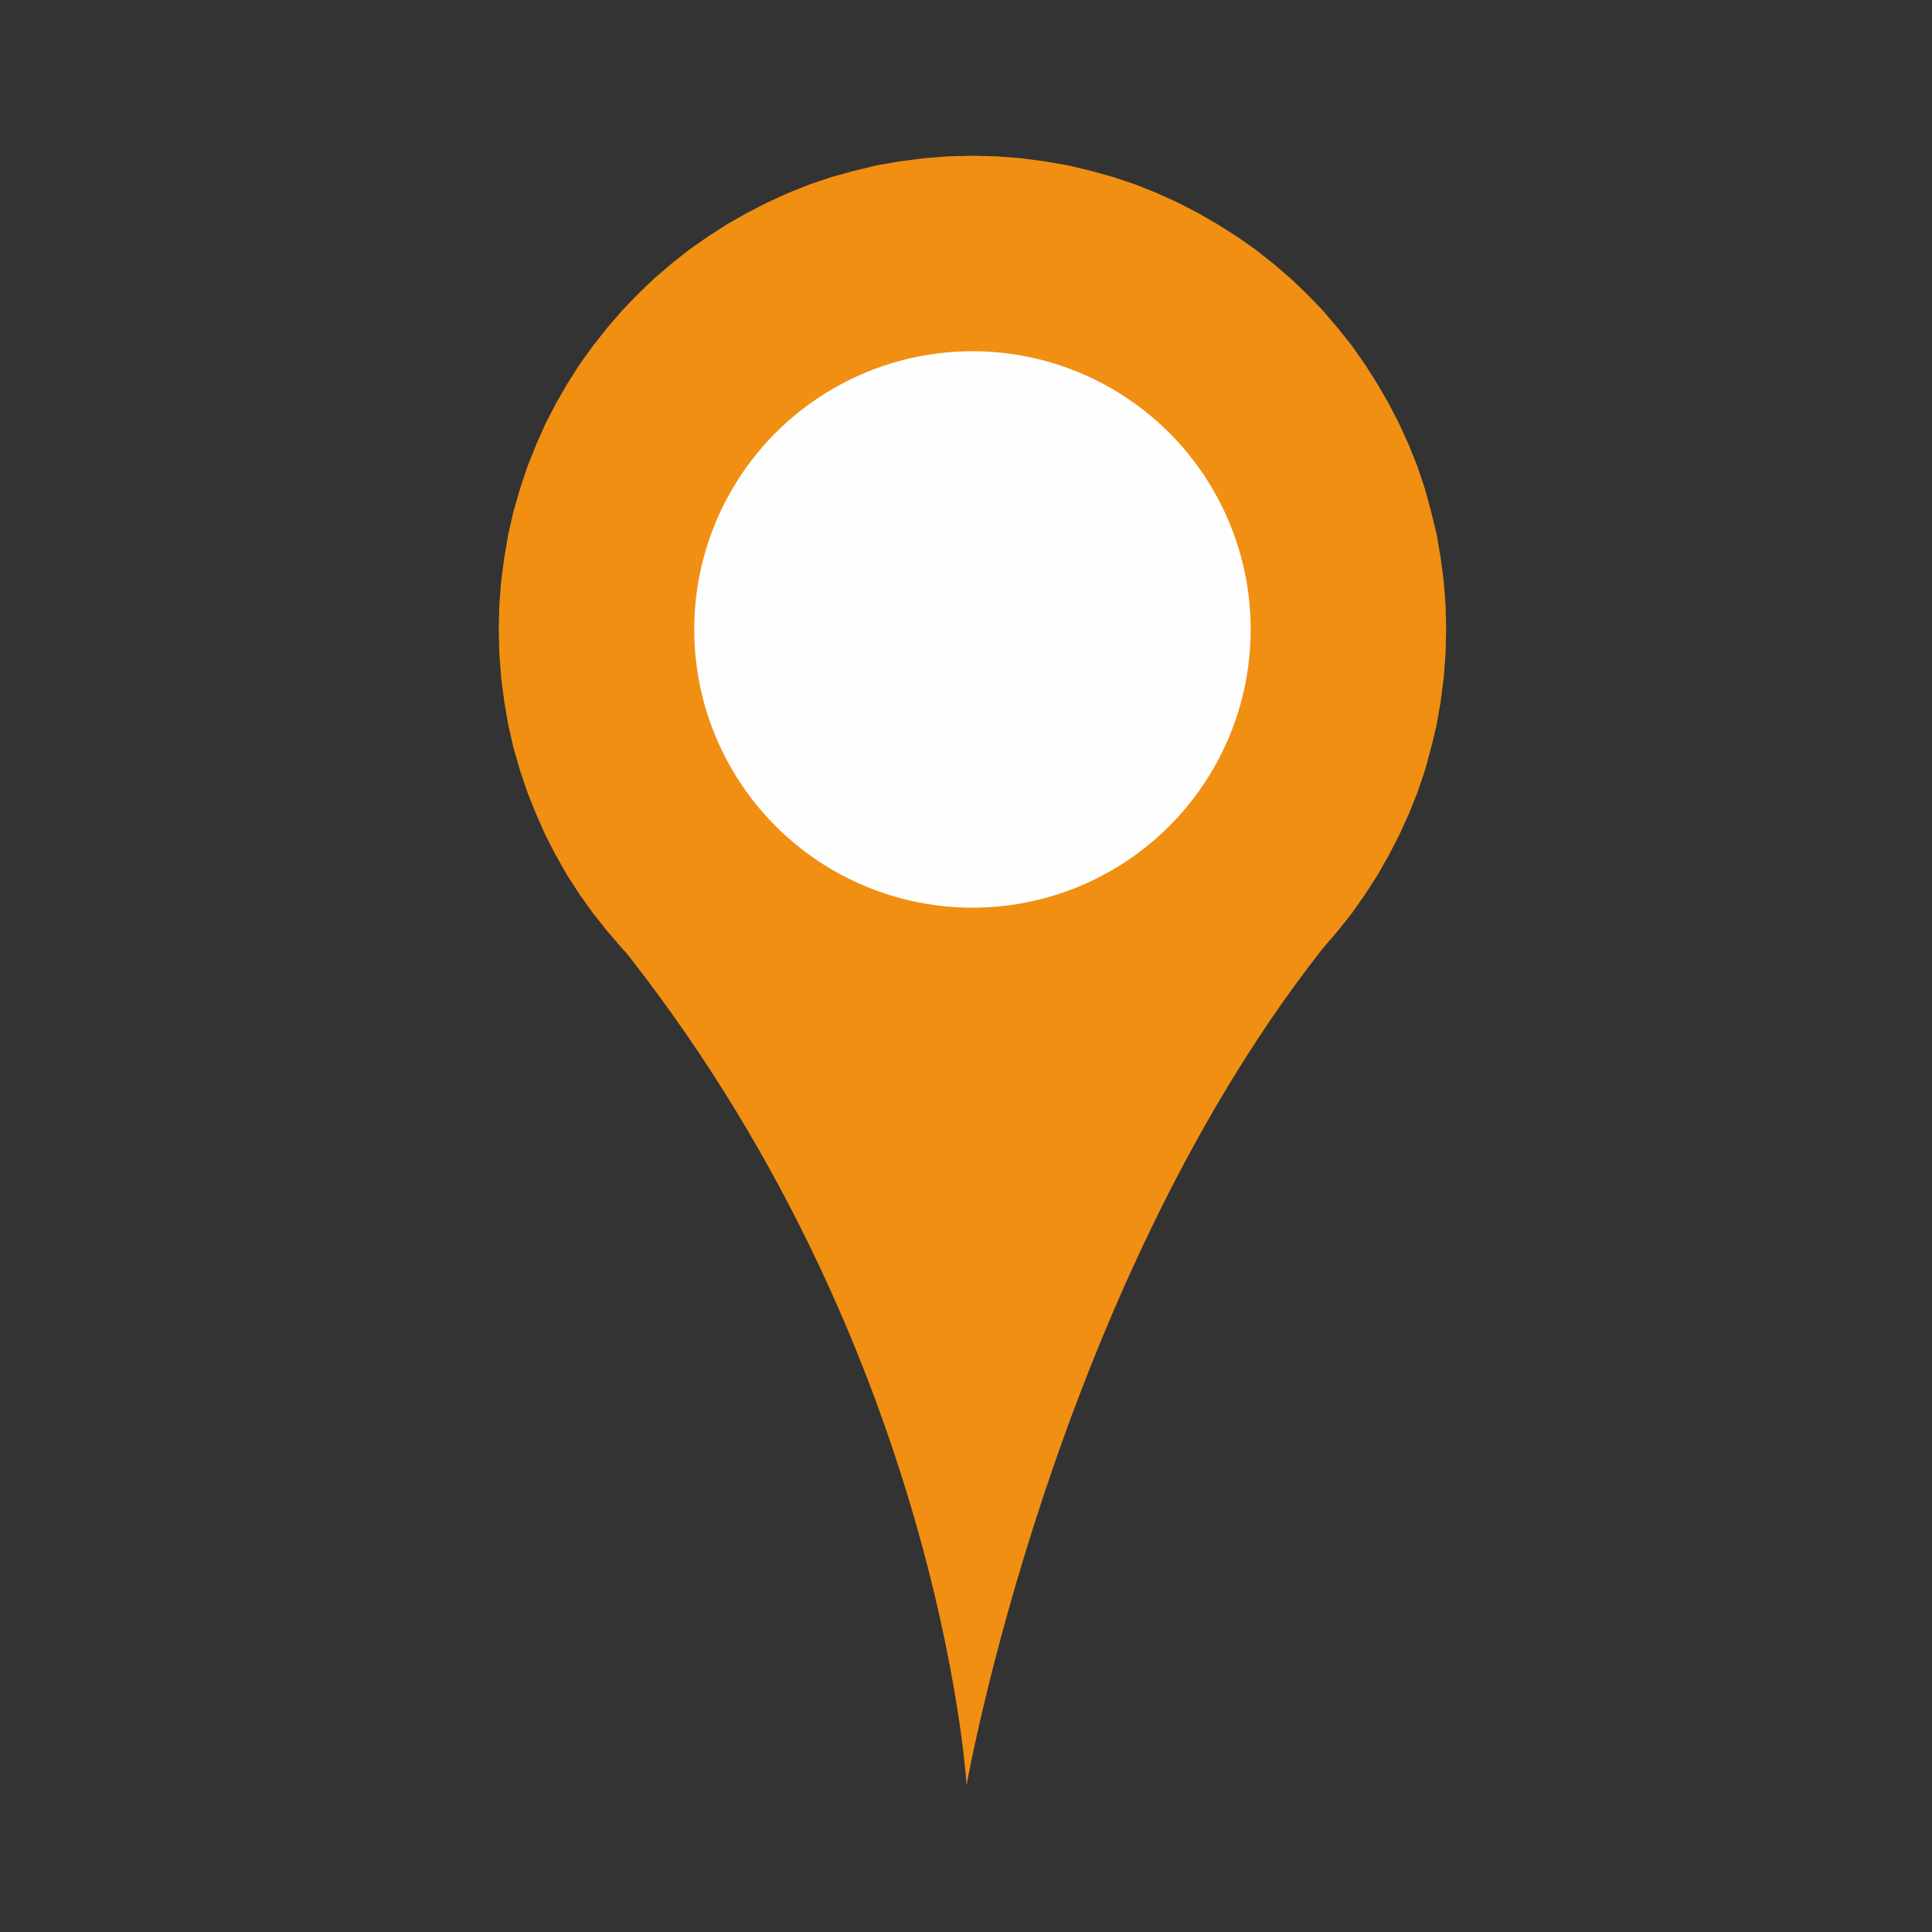 <?xml version="1.0" encoding="UTF-8" standalone="no"?>
<!DOCTYPE svg PUBLIC "-//W3C//DTD SVG 1.1//EN" "http://www.w3.org/Graphics/SVG/1.1/DTD/svg11.dtd">
<svg width="38px" height="38px" viewBox="0 0 38 38" version="1.1" xmlns="http://www.w3.org/2000/svg" xmlns:xlink="http://www.w3.org/1999/xlink" xml:space="preserve" xmlns:serif="http://www.serif.com/" style="fill-rule:evenodd;clip-rule:evenodd;">
    <rect x="0" y="0" width="38" height="38" fill="#333333" stroke="none"/>
    <g transform="matrix(0.214,0,0,0.214,-66.612,-39.503)">
        <g id="Ebene_x0020_1">
            <g id="_2694471818672">
                <path d="M366.265,269.008C397.644,306.567 400.11,348.661 400.11,348.661C400.11,348.661 408.047,303.619 432.454,272.268C456.86,240.945 366.265,269.008 366.265,269.008Z" style="fill:rgb(241,143,19);"/>
                <g>
                    <path d="M400.649,281.169C379.247,281.169 361.928,263.849 361.928,242.447C361.928,221.074 379.247,203.726 400.649,203.726C422.022,203.726 439.37,221.074 439.37,242.447C439.37,263.849 422.022,281.169 400.649,281.169Z" style="fill:rgb(254,254,254);"/>
                    <path id="_1" serif:id="1" d="M357.109,242.447L366.718,242.447L366.775,244.205L366.917,245.934L367.115,247.635L367.427,249.307L367.795,250.923L368.249,252.539L368.787,254.126L369.383,255.657L370.063,257.159L370.828,258.605L371.622,260.022L372.529,261.411L373.465,262.743L374.457,264.019L375.534,265.266L376.668,266.428L377.83,267.562L379.077,268.639L380.353,269.631L381.685,270.567L383.074,271.474L384.491,272.268L385.937,273.033L387.439,273.713L388.97,274.309L390.557,274.847L392.173,275.301L393.789,275.669L395.461,275.981L397.162,276.18L398.891,276.321L400.649,276.378L400.649,285.987L398.409,285.931L396.198,285.761L394.016,285.477L391.861,285.109L389.764,284.627L387.694,284.031L385.682,283.351L383.698,282.557L381.77,281.707L379.899,280.743L378.057,279.694L376.299,278.561L374.598,277.342L372.954,276.038L371.367,274.677L369.865,273.231L368.419,271.729L367.058,270.142L365.754,268.498L364.535,266.797L363.402,265.039L362.353,263.197L361.389,261.326L360.539,259.398L359.745,257.414L359.065,255.402L358.469,253.332L357.987,251.235L357.619,249.08L357.335,246.898L357.165,244.687L357.109,242.447ZM400.649,198.907L400.649,208.545L398.891,208.573L397.162,208.715L395.461,208.942L393.789,209.225L392.173,209.594L390.557,210.076L388.97,210.586L387.439,211.209L385.937,211.89L384.491,212.627L383.074,213.449L381.685,214.328L380.353,215.263L379.077,216.283L377.83,217.361L376.668,218.466L375.534,219.657L374.457,220.876L373.465,222.151L372.529,223.483L371.622,224.872L370.828,226.29L370.063,227.764L369.383,229.266L368.787,230.797L368.249,232.356L367.795,233.972L367.427,235.616L367.115,237.288L366.917,238.989L366.775,240.69L366.718,242.447L357.109,242.447L357.165,240.208L357.335,237.997L357.619,235.843L357.987,233.688L358.469,231.591L359.065,229.521L359.745,227.48L360.539,225.496L361.389,223.569L362.353,221.698L363.402,219.883L364.535,218.098L365.754,216.397L367.058,214.753L368.419,213.165L369.865,211.663L371.367,210.217L372.954,208.857L374.598,207.553L376.299,206.362L378.057,205.228L379.899,204.18L381.77,203.216L383.698,202.337L385.682,201.543L387.694,200.863L389.764,200.296L391.861,199.786L394.016,199.417L396.198,199.134L398.409,198.964L400.649,198.907ZM444.189,242.447L434.551,242.447L434.523,240.69L434.381,238.989L434.154,237.288L433.871,235.616L433.502,233.972L433.02,232.356L432.51,230.797L431.887,229.266L431.206,227.764L430.469,226.29L429.647,224.872L428.769,223.483L427.833,222.151L426.813,220.876L425.735,219.657L424.63,218.466L423.439,217.361L422.22,216.283L420.945,215.263L419.613,214.328L418.224,213.449L416.806,212.627L415.332,211.89L413.83,211.209L412.299,210.586L410.74,210.076L409.124,209.594L407.48,209.225L405.808,208.942L404.107,208.715L402.406,208.573L400.649,208.545L400.649,198.907L402.888,198.964L405.099,199.134L407.254,199.417L409.408,199.786L411.534,200.296L413.575,200.863L415.616,201.543L417.6,202.337L419.528,203.216L421.398,204.18L423.213,205.228L424.998,206.362L426.699,207.553L428.343,208.857L429.931,210.217L431.433,211.663L432.879,213.165L434.239,214.753L435.543,216.397L436.734,218.098L437.868,219.883L438.917,221.698L439.88,223.569L440.759,225.496L441.553,227.48L442.233,229.521L442.8,231.591L443.31,233.688L443.679,235.843L443.962,237.997L444.132,240.208L444.189,242.447ZM400.649,285.987L400.649,276.378L402.406,276.321L404.107,276.18L405.808,275.981L407.48,275.669L409.124,275.301L410.74,274.847L412.299,274.309L413.83,273.713L415.332,273.033L416.806,272.268L418.224,271.474L419.613,270.567L420.945,269.631L422.22,268.639L423.439,267.562L424.63,266.428L425.735,265.266L426.813,264.019L427.833,262.743L428.769,261.411L429.647,260.022L430.469,258.605L431.206,257.159L431.887,255.657L432.51,254.126L433.02,252.539L433.502,250.923L433.871,249.307L434.154,247.635L434.381,245.934L434.523,244.205L434.551,242.447L444.189,242.447L444.132,244.687L443.962,246.898L443.679,249.08L443.31,251.235L442.8,253.332L442.233,255.402L441.553,257.414L440.759,259.398L439.88,261.326L438.917,263.197L437.868,265.039L436.734,266.797L435.543,268.498L434.239,270.142L432.879,271.729L431.433,273.231L429.931,274.677L428.343,276.038L426.699,277.342L424.998,278.561L423.213,279.694L421.398,280.743L419.528,281.707L417.6,282.557L415.616,283.351L413.575,284.031L411.534,284.627L409.408,285.109L407.254,285.477L405.099,285.761L402.888,285.931L400.649,285.987Z" style="fill:rgb(241,143,19);fill-rule:nonzero;"/>
                </g>
                <circle cx="400.649" cy="242.447" r="30.387" style="fill:rgb(254,254,254);stroke:rgb(241,143,19);stroke-width:9.63px;"/>
            </g>
        </g>
    </g>
</svg>
